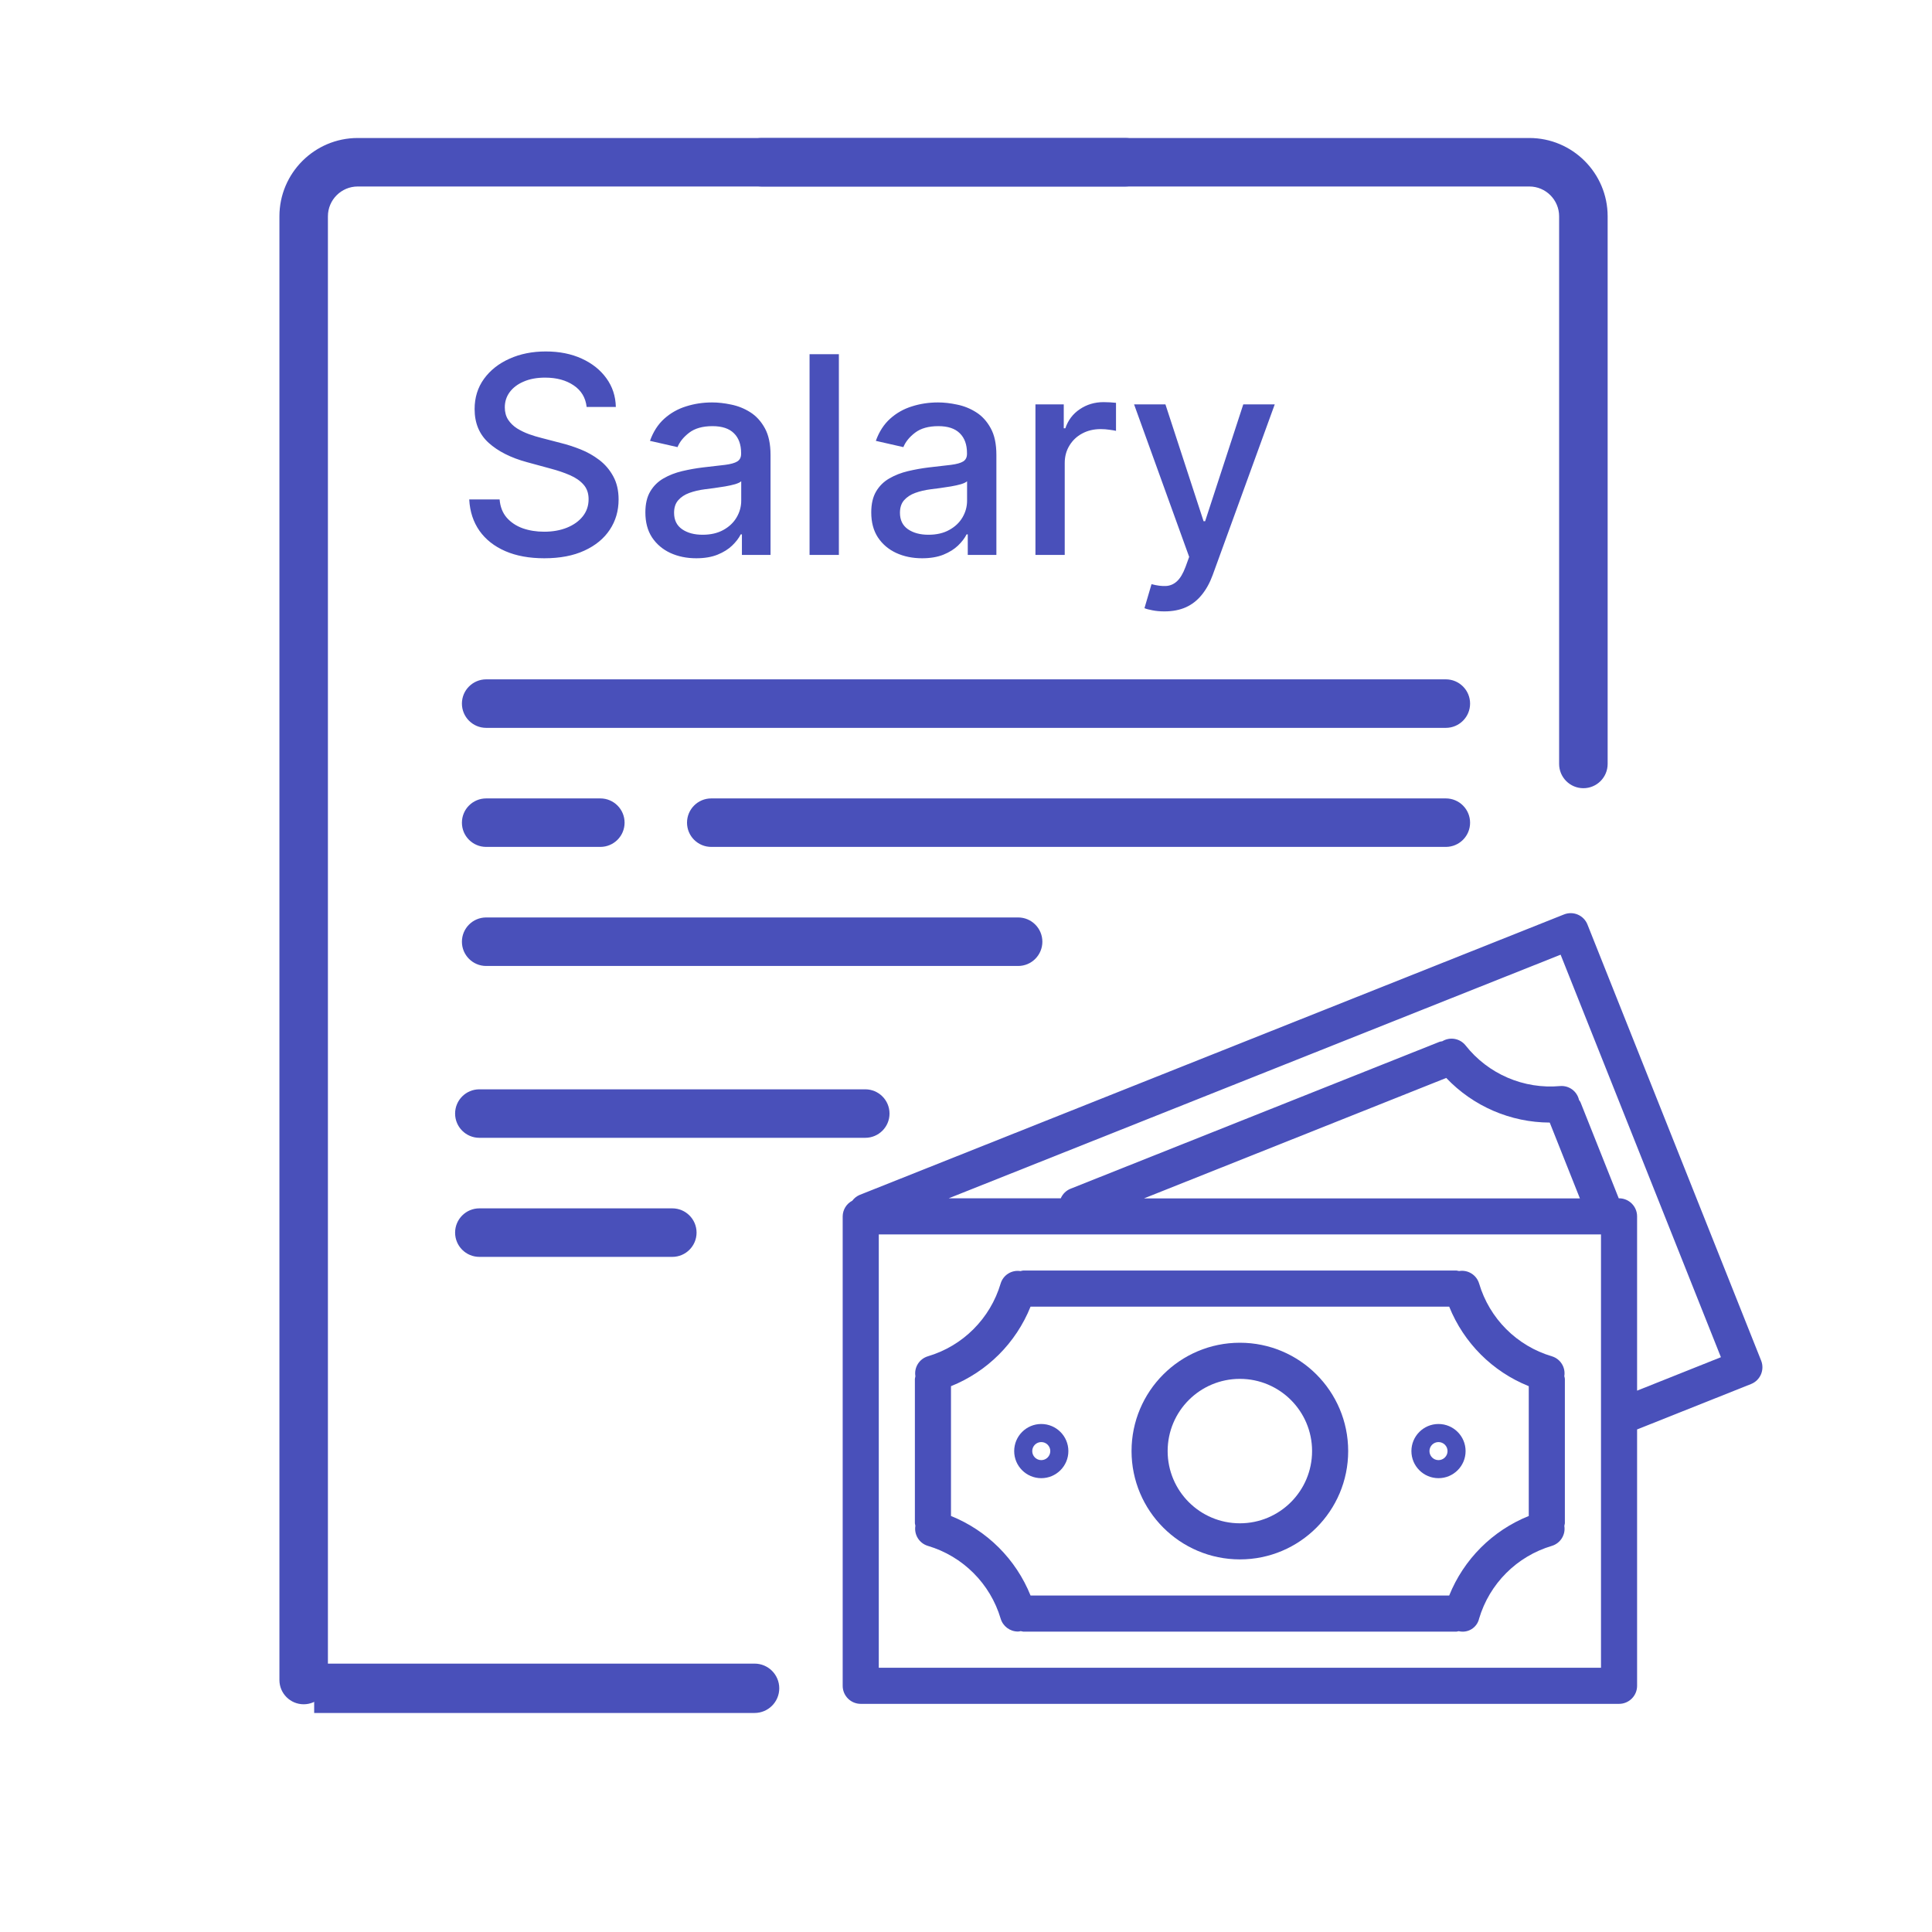 <svg width="70" height="70" viewBox="0 0 70 70" fill="none" xmlns="http://www.w3.org/2000/svg">
<path d="M55.411 5H27.598C27.113 5 26.72 5.393 26.72 5.879C26.72 6.364 27.113 6.757 27.598 6.757H55.411C56.006 6.757 56.49 7.242 56.49 7.837V27.679C56.49 28.164 56.884 28.558 57.369 28.558C57.854 28.558 58.248 28.164 58.248 27.679V7.837C58.248 6.273 56.975 5 55.411 5Z" fill="#4950BA"/>
<path d="M12.961 5H40.773C41.258 5 41.652 5.393 41.652 5.879C41.652 6.364 41.258 6.757 40.773 6.757H12.961C12.366 6.757 11.881 7.242 11.881 7.837V60.87C11.881 61.356 11.488 61.749 11.003 61.749C10.518 61.749 10.124 61.356 10.124 60.87V7.837C10.124 6.273 11.397 5 12.961 5Z" fill="#4950BA"/>
<path d="M16.736 25.493C16.736 25.978 17.13 26.372 17.615 26.372H52.385C52.87 26.372 53.264 25.979 53.264 25.493C53.264 25.008 52.87 24.614 52.385 24.614H17.615C17.13 24.615 16.736 25.008 16.736 25.493Z" fill="#4950BA"/>
<path d="M52.385 28.928H25.771C25.285 28.928 24.892 29.321 24.892 29.807C24.892 30.292 25.285 30.685 25.771 30.685H52.385C52.87 30.685 53.264 30.292 53.264 29.807C53.264 29.321 52.87 28.928 52.385 28.928Z" fill="#4950BA"/>
<path d="M17.615 30.685H21.751C22.236 30.685 22.63 30.292 22.63 29.807C22.63 29.321 22.236 28.928 21.751 28.928H17.615C17.13 28.928 16.736 29.321 16.736 29.807C16.736 30.292 17.13 30.685 17.615 30.685Z" fill="#4950BA"/>
<path d="M17.615 34.999H36.889C37.374 34.999 37.767 34.605 37.767 34.12C37.767 33.635 37.374 33.241 36.889 33.241H17.615C17.13 33.241 16.736 33.635 16.736 34.12C16.736 34.605 17.13 34.999 17.615 34.999Z" fill="#4950BA"/>
<path d="M17.368 41.225H31.35C31.835 41.225 32.229 40.832 32.229 40.347C32.229 39.861 31.835 39.468 31.35 39.468H17.368C16.883 39.468 16.489 39.861 16.489 40.347C16.489 40.832 16.883 41.225 17.368 41.225Z" fill="#4950BA"/>
<path d="M17.368 45.539H24.359C24.844 45.539 25.238 45.145 25.238 44.66C25.238 44.175 24.844 43.781 24.359 43.781H17.368C16.883 43.781 16.489 44.175 16.489 44.66C16.489 45.145 16.883 45.539 17.368 45.539Z" fill="#4950BA"/>
<path d="M21.255 14.744C21.217 14.408 21.061 14.148 20.786 13.963C20.512 13.776 20.166 13.682 19.749 13.682C19.451 13.682 19.193 13.73 18.975 13.825C18.757 13.917 18.588 14.045 18.467 14.208C18.349 14.369 18.29 14.553 18.29 14.758C18.29 14.931 18.33 15.08 18.41 15.206C18.493 15.331 18.601 15.437 18.734 15.522C18.869 15.605 19.013 15.675 19.167 15.731C19.321 15.786 19.469 15.831 19.611 15.866L20.321 16.051C20.553 16.108 20.791 16.185 21.035 16.282C21.279 16.379 21.505 16.507 21.713 16.665C21.921 16.824 22.089 17.02 22.217 17.255C22.347 17.489 22.413 17.77 22.413 18.096C22.413 18.508 22.306 18.874 22.093 19.194C21.882 19.513 21.576 19.765 21.173 19.95C20.773 20.135 20.289 20.227 19.721 20.227C19.176 20.227 18.705 20.141 18.307 19.968C17.91 19.795 17.598 19.55 17.373 19.233C17.149 18.913 17.024 18.535 17.001 18.096H18.102C18.123 18.359 18.208 18.578 18.357 18.753C18.509 18.926 18.702 19.055 18.936 19.14C19.173 19.223 19.432 19.265 19.714 19.265C20.024 19.265 20.3 19.216 20.541 19.119C20.785 19.02 20.977 18.883 21.116 18.707C21.256 18.53 21.326 18.323 21.326 18.086C21.326 17.87 21.264 17.694 21.141 17.557C21.02 17.419 20.856 17.306 20.648 17.216C20.442 17.126 20.209 17.047 19.948 16.978L19.089 16.744C18.506 16.585 18.045 16.352 17.704 16.044C17.365 15.736 17.196 15.329 17.196 14.822C17.196 14.403 17.31 14.038 17.537 13.725C17.764 13.413 18.072 13.17 18.46 12.997C18.848 12.822 19.286 12.734 19.774 12.734C20.267 12.734 20.701 12.821 21.077 12.993C21.456 13.166 21.754 13.404 21.972 13.707C22.19 14.008 22.304 14.354 22.313 14.744H21.255ZM25.226 20.227C24.88 20.227 24.568 20.163 24.288 20.035C24.009 19.905 23.788 19.717 23.624 19.471C23.463 19.225 23.383 18.923 23.383 18.565C23.383 18.258 23.442 18.004 23.561 17.805C23.679 17.606 23.839 17.449 24.04 17.333C24.241 17.217 24.466 17.129 24.715 17.07C24.963 17.011 25.216 16.966 25.474 16.935C25.801 16.897 26.066 16.867 26.27 16.843C26.474 16.817 26.622 16.776 26.714 16.719C26.806 16.662 26.852 16.57 26.852 16.442V16.417C26.852 16.107 26.765 15.866 26.59 15.696C26.417 15.525 26.159 15.44 25.815 15.44C25.458 15.44 25.176 15.52 24.97 15.678C24.767 15.834 24.626 16.008 24.548 16.2L23.55 15.973C23.668 15.642 23.841 15.374 24.068 15.17C24.298 14.964 24.562 14.815 24.86 14.723C25.159 14.628 25.472 14.581 25.801 14.581C26.019 14.581 26.25 14.607 26.494 14.659C26.74 14.709 26.97 14.801 27.183 14.936C27.398 15.071 27.574 15.264 27.712 15.515C27.849 15.763 27.918 16.087 27.918 16.484V20.106H26.881V19.361H26.838C26.77 19.498 26.666 19.633 26.529 19.765C26.392 19.898 26.215 20.008 26 20.096C25.785 20.183 25.527 20.227 25.226 20.227ZM25.457 19.375C25.75 19.375 26.001 19.317 26.21 19.201C26.42 19.085 26.58 18.933 26.689 18.746C26.8 18.557 26.856 18.355 26.856 18.139V17.436C26.818 17.474 26.745 17.509 26.636 17.543C26.529 17.573 26.407 17.601 26.27 17.624C26.133 17.645 25.999 17.666 25.869 17.685C25.738 17.701 25.63 17.715 25.542 17.727C25.336 17.753 25.148 17.797 24.977 17.859C24.809 17.92 24.674 18.009 24.573 18.125C24.473 18.238 24.423 18.39 24.423 18.579C24.423 18.842 24.52 19.041 24.715 19.176C24.909 19.309 25.156 19.375 25.457 19.375ZM30.394 12.834V20.106H29.332V12.834H30.394ZM33.41 20.227C33.064 20.227 32.751 20.163 32.472 20.035C32.193 19.905 31.971 19.717 31.808 19.471C31.647 19.225 31.567 18.923 31.567 18.565C31.567 18.258 31.626 18.004 31.744 17.805C31.862 17.606 32.022 17.449 32.224 17.333C32.425 17.217 32.65 17.129 32.898 17.07C33.147 17.011 33.4 16.966 33.658 16.935C33.985 16.897 34.25 16.867 34.454 16.843C34.657 16.817 34.805 16.776 34.898 16.719C34.99 16.662 35.036 16.57 35.036 16.442V16.417C35.036 16.107 34.948 15.866 34.773 15.696C34.6 15.525 34.342 15.44 33.999 15.44C33.642 15.44 33.36 15.52 33.154 15.678C32.95 15.834 32.809 16.008 32.731 16.2L31.733 15.973C31.852 15.642 32.025 15.374 32.252 15.17C32.481 14.964 32.745 14.815 33.044 14.723C33.342 14.628 33.656 14.581 33.985 14.581C34.203 14.581 34.433 14.607 34.677 14.659C34.923 14.709 35.153 14.801 35.366 14.936C35.582 15.071 35.758 15.264 35.895 15.515C36.033 15.763 36.101 16.087 36.101 16.484V20.106H35.064V19.361H35.022C34.953 19.498 34.85 19.633 34.713 19.765C34.575 19.898 34.399 20.008 34.184 20.096C33.968 20.183 33.71 20.227 33.41 20.227ZM33.64 19.375C33.934 19.375 34.185 19.317 34.393 19.201C34.604 19.085 34.764 18.933 34.873 18.746C34.984 18.557 35.039 18.355 35.039 18.139V17.436C35.002 17.474 34.928 17.509 34.819 17.543C34.713 17.573 34.591 17.601 34.454 17.624C34.316 17.645 34.182 17.666 34.052 17.685C33.922 17.701 33.813 17.715 33.726 17.727C33.52 17.753 33.331 17.797 33.161 17.859C32.993 17.92 32.858 18.009 32.756 18.125C32.657 18.238 32.607 18.39 32.607 18.579C32.607 18.842 32.704 19.041 32.898 19.176C33.092 19.309 33.34 19.375 33.64 19.375ZM37.516 20.106V14.652H38.542V15.518H38.599C38.698 15.225 38.873 14.994 39.124 14.826C39.377 14.655 39.664 14.57 39.984 14.57C40.05 14.57 40.128 14.573 40.218 14.577C40.31 14.582 40.383 14.588 40.435 14.595V15.611C40.392 15.599 40.316 15.586 40.207 15.572C40.098 15.555 39.989 15.547 39.881 15.547C39.63 15.547 39.406 15.6 39.209 15.707C39.015 15.811 38.861 15.956 38.748 16.143C38.634 16.328 38.577 16.539 38.577 16.776V20.106H37.516ZM42.191 22.152C42.032 22.152 41.888 22.139 41.757 22.113C41.627 22.089 41.53 22.063 41.466 22.035L41.722 21.165C41.916 21.217 42.089 21.239 42.24 21.232C42.392 21.225 42.526 21.168 42.642 21.062C42.76 20.955 42.864 20.781 42.954 20.54L43.086 20.177L41.09 14.652H42.226L43.608 18.885H43.664L45.046 14.652H46.186L43.938 20.834C43.834 21.119 43.701 21.359 43.54 21.555C43.379 21.754 43.187 21.903 42.965 22.003C42.742 22.102 42.484 22.152 42.191 22.152Z" fill="#4950BA"/>
<path d="M63.809 49.296C63.809 49.296 63.809 49.296 63.809 49.296L57.517 33.498C57.384 33.162 57.003 32.998 56.668 33.132C56.667 33.132 56.667 33.132 56.667 33.132L31.142 43.296C31.038 43.341 30.948 43.413 30.88 43.504C30.668 43.614 30.534 43.833 30.532 44.072V61.08C30.532 61.441 30.825 61.734 31.186 61.734H58.661C59.022 61.734 59.315 61.441 59.315 61.08V51.791L63.444 50.146C63.78 50.012 63.943 49.632 63.809 49.296ZM58.007 60.426H31.84V44.726H58.007V60.426ZM41.447 43.421L52.4 39.056C53.377 40.084 54.732 40.668 56.15 40.673L57.243 43.421H41.447ZM59.315 50.386V44.072C59.315 43.71 59.022 43.417 58.661 43.417H58.65L57.264 39.936C57.249 39.907 57.231 39.879 57.211 39.854C57.14 39.538 56.849 39.324 56.527 39.35C55.207 39.47 53.916 38.914 53.097 37.873C52.893 37.621 52.535 37.559 52.258 37.726C52.227 37.73 52.196 37.736 52.166 37.743L38.793 43.068C38.631 43.132 38.502 43.258 38.434 43.417H34.373L56.544 34.59L62.352 49.174L59.315 50.386Z" fill="#4950BA"/>
<path d="M33.615 56.009C34.885 56.385 35.879 57.377 36.256 58.647C36.339 58.924 36.593 59.114 36.883 59.114C36.916 59.112 36.95 59.107 36.983 59.099C37.013 59.107 37.043 59.113 37.073 59.117H52.773C52.8 59.114 52.827 59.108 52.853 59.101C53.18 59.18 53.509 58.98 53.589 58.653C53.589 58.652 53.589 58.651 53.589 58.65C53.965 57.379 54.959 56.385 56.23 56.009C56.538 55.914 56.73 55.607 56.679 55.289C56.688 55.257 56.694 55.225 56.698 55.192V49.959C56.694 49.926 56.688 49.894 56.678 49.862C56.73 49.544 56.538 49.236 56.23 49.142C54.959 48.767 53.965 47.772 53.59 46.501C53.495 46.191 53.185 45.999 52.865 46.052C52.835 46.044 52.804 46.038 52.773 46.034H37.073C37.04 46.038 37.007 46.044 36.975 46.054C36.657 46.003 36.35 46.194 36.256 46.502C35.88 47.773 34.886 48.767 33.615 49.142C33.307 49.237 33.115 49.544 33.166 49.862C33.158 49.894 33.152 49.926 33.148 49.959V55.192C33.152 55.223 33.158 55.253 33.166 55.283C33.113 55.603 33.304 55.914 33.615 56.009ZM34.456 50.224C35.77 49.697 36.811 48.656 37.339 47.342H52.507C53.035 48.656 54.076 49.697 55.39 50.224V54.927C54.076 55.455 53.035 56.496 52.507 57.809H37.339C36.81 56.496 35.769 55.455 34.456 54.927V50.224Z" fill="#4950BA"/>
<path d="M44.923 56.5C47.09 56.5 48.847 54.743 48.847 52.575C48.847 50.408 47.09 48.65 44.923 48.65C42.755 48.65 40.998 50.408 40.998 52.575C41 54.742 42.756 56.498 44.923 56.5ZM44.923 49.959C46.368 49.959 47.539 51.13 47.539 52.575C47.539 54.02 46.368 55.192 44.923 55.192C43.477 55.192 42.306 54.02 42.306 52.575C42.306 51.13 43.477 49.959 44.923 49.959Z" fill="#4950BA"/>
<path d="M37.727 53.557C38.269 53.557 38.709 53.118 38.709 52.576C38.709 52.034 38.269 51.594 37.727 51.594C37.185 51.594 36.746 52.034 36.746 52.576C36.746 53.118 37.185 53.557 37.727 53.557ZM37.727 52.249C37.908 52.249 38.054 52.395 38.054 52.576C38.054 52.756 37.908 52.903 37.727 52.903C37.547 52.903 37.4 52.756 37.4 52.576C37.4 52.395 37.547 52.249 37.727 52.249Z" fill="#4950BA"/>
<path d="M52.119 53.557C52.661 53.557 53.101 53.118 53.101 52.576C53.101 52.034 52.661 51.594 52.119 51.594C51.578 51.594 51.138 52.034 51.138 52.576C51.138 53.118 51.578 53.557 52.119 53.557ZM52.119 52.249C52.3 52.249 52.447 52.395 52.447 52.576C52.447 52.756 52.3 52.903 52.119 52.903C51.939 52.903 51.792 52.756 51.792 52.576C51.792 52.395 51.939 52.249 52.119 52.249Z" fill="#4950BA"/>
<path d="M27.34 62.064C27.834 62.064 28.234 61.664 28.234 61.17C28.234 60.677 27.834 60.276 27.34 60.276V62.064ZM11.383 62.064H27.34V60.276H11.383V62.064Z" fill="#4950BA"/>
</svg>
